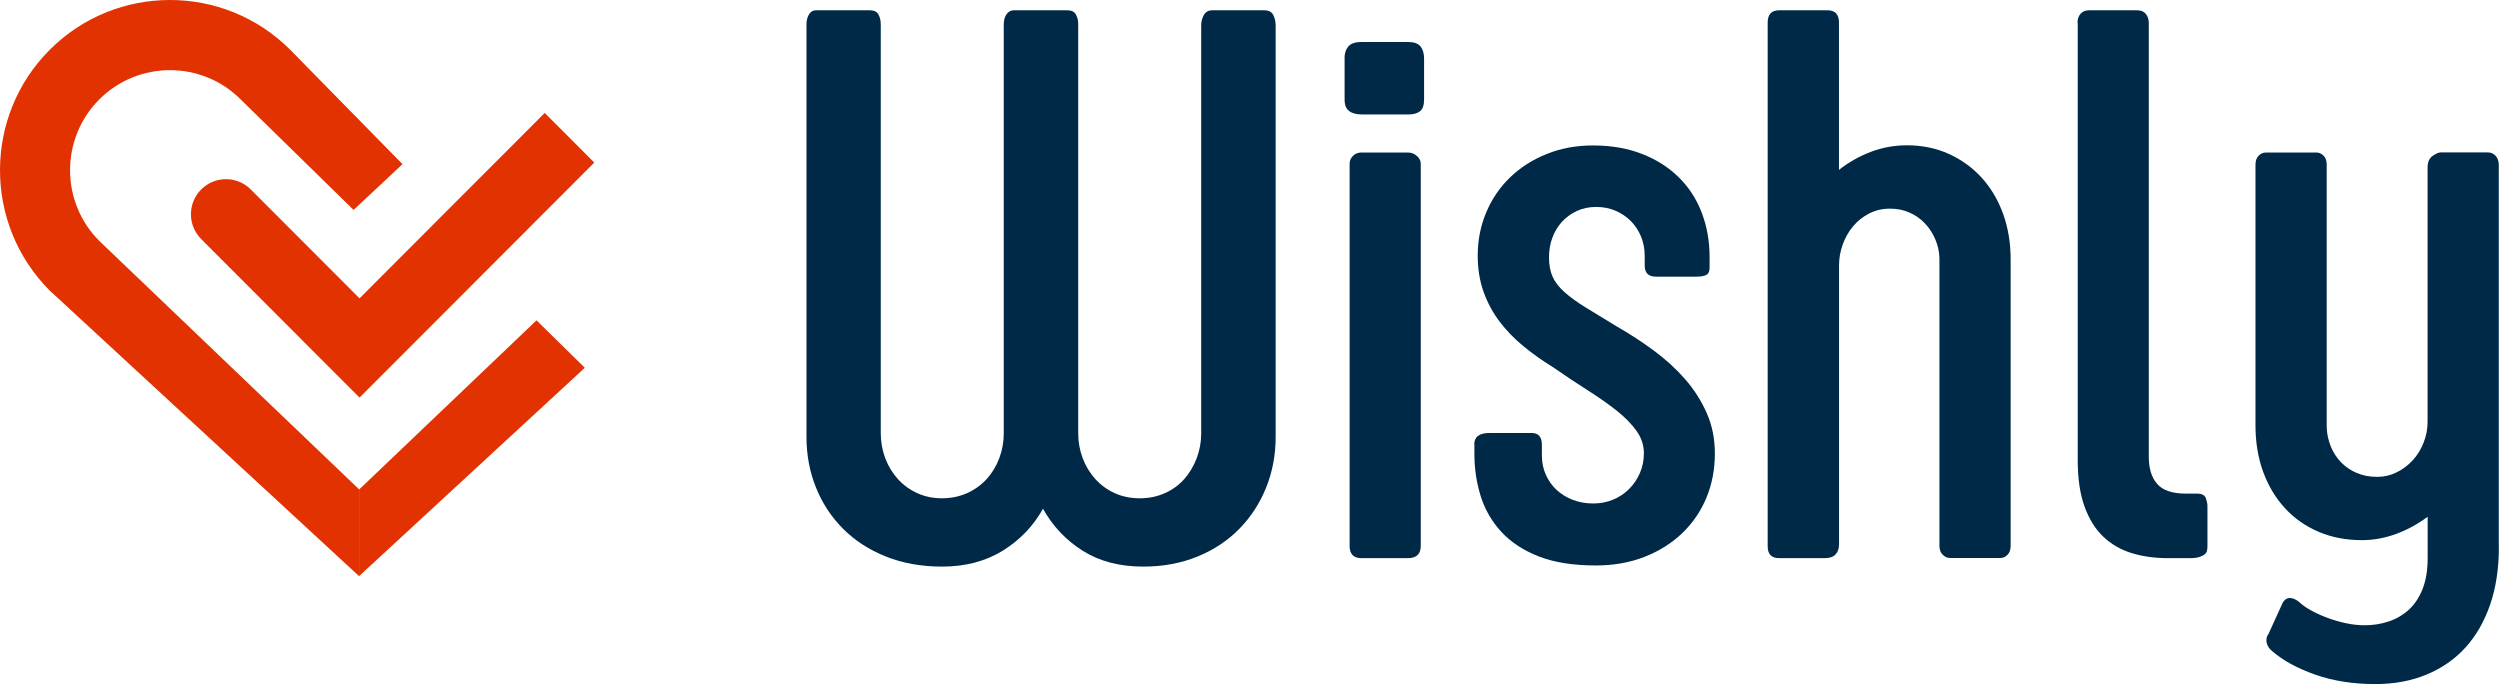 <svg width="486" height="133" viewBox="0 0 486 133" fill="none" xmlns="http://www.w3.org/2000/svg">
<g clip-path="url(#clip0_441_7888)">
<path d="M209.605 84.25C209.605 85.937 209.904 87.562 210.487 89.107C211.069 90.653 211.904 91.993 212.943 93.145C213.999 94.296 215.243 95.211 216.708 95.873C218.172 96.536 219.795 96.867 221.59 96.867C223.338 96.867 224.945 96.536 226.441 95.873C227.922 95.211 229.182 94.296 230.205 93.145C231.229 91.993 232.032 90.637 232.631 89.107C233.214 87.562 233.513 85.953 233.513 84.25V4.934C233.513 4.208 233.686 3.546 234.017 2.931C234.363 2.315 234.915 2 235.686 2H245.766C246.633 2 247.231 2.315 247.53 2.931C247.83 3.546 247.987 4.208 247.987 4.934V84.944C247.987 88.429 247.373 91.71 246.144 94.769C244.916 97.829 243.183 100.494 240.947 102.781C238.71 105.068 236.017 106.866 232.836 108.175C229.654 109.484 226.126 110.147 222.22 110.147C217.653 110.147 213.747 109.122 210.487 107.071C207.226 105.021 204.659 102.292 202.753 98.901C200.863 102.292 198.249 105.005 194.91 107.071C191.571 109.122 187.649 110.147 183.145 110.147C179.097 110.147 175.443 109.484 172.183 108.175C168.922 106.866 166.15 105.068 163.883 102.781C161.599 100.494 159.851 97.829 158.622 94.769C157.394 91.71 156.779 88.429 156.779 84.944V4.776C156.779 3.956 156.953 3.293 157.283 2.773C157.614 2.252 158.055 2 158.622 2H169.08C169.899 2 170.466 2.268 170.765 2.804C171.064 3.341 171.222 4.003 171.222 4.776V84.25C171.222 85.937 171.521 87.562 172.104 89.107C172.687 90.653 173.521 91.993 174.561 93.145C175.616 94.296 176.86 95.211 178.325 95.873C179.79 96.536 181.381 96.867 183.129 96.867C184.877 96.867 186.484 96.536 187.98 95.873C189.46 95.211 190.736 94.296 191.791 93.145C192.847 91.993 193.666 90.637 194.248 89.107C194.831 87.562 195.13 85.953 195.13 84.25V4.776C195.13 3.956 195.304 3.293 195.666 2.773C196.044 2.252 196.516 2 197.083 2H207.463C208.282 2 208.849 2.268 209.148 2.804C209.447 3.341 209.605 4.003 209.605 4.776V84.25Z" fill="#002947"/>
<path d="M261.375 11.321C261.375 10.391 261.611 9.634 262.099 9.05C262.587 8.466 263.438 8.167 264.666 8.167H273.77C274.888 8.167 275.675 8.451 276.148 9.018C276.605 9.586 276.841 10.375 276.841 11.4V19.333C276.841 20.469 276.573 21.226 276.038 21.636C275.502 22.046 274.746 22.251 273.785 22.251H264.761C263.69 22.251 262.855 22.03 262.272 21.588C261.69 21.147 261.39 20.421 261.39 19.396V11.321H261.375ZM262.367 31.809C262.367 31.241 262.587 30.736 263.012 30.31C263.438 29.869 263.989 29.648 264.65 29.648H273.675C274.384 29.648 274.982 29.884 275.471 30.342C275.959 30.799 276.195 31.288 276.195 31.809V106.125C276.195 107.718 275.36 108.506 273.675 108.506H264.666C263.138 108.506 262.367 107.718 262.367 106.125V31.809Z" fill="#002947"/>
<path d="M286.59 86.41C286.59 84.928 287.583 84.171 289.583 84.171H297.741C299.08 84.171 299.742 84.944 299.742 86.473V88.555C299.742 89.896 299.994 91.142 300.513 92.293C301.033 93.444 301.726 94.438 302.624 95.258C303.521 96.078 304.577 96.725 305.774 97.182C306.971 97.64 308.294 97.876 309.727 97.876C311.066 97.876 312.326 97.64 313.538 97.151C314.735 96.662 315.791 95.968 316.688 95.069C317.586 94.17 318.295 93.129 318.799 91.946C319.319 90.763 319.571 89.486 319.571 88.098C319.571 86.552 319.098 85.117 318.153 83.792C317.208 82.451 315.932 81.142 314.326 79.865C312.719 78.588 310.845 77.263 308.703 75.906C306.561 74.55 304.262 73.02 301.805 71.317C299.789 70.087 297.915 68.746 296.166 67.311C294.418 65.875 292.875 64.298 291.567 62.579C290.26 60.86 289.205 58.936 288.433 56.807C287.661 54.678 287.268 52.296 287.268 49.678C287.268 46.697 287.819 43.905 288.921 41.287C290.024 38.669 291.567 36.398 293.568 34.474C295.568 32.55 297.93 31.036 300.687 29.932C303.427 28.828 306.419 28.276 309.648 28.276C313.192 28.276 316.358 28.812 319.145 29.9C321.933 30.973 324.327 32.487 326.296 34.411C328.265 36.335 329.777 38.638 330.8 41.303C331.824 43.968 332.344 46.87 332.344 50.009V52.012C332.344 52.738 332.139 53.211 331.73 53.431C331.32 53.668 330.674 53.779 329.808 53.779H321.886C320.453 53.779 319.728 53.053 319.728 51.618V49.773C319.728 48.385 319.492 47.123 319.004 45.956C318.515 44.789 317.854 43.795 317.019 42.959C316.184 42.123 315.176 41.445 314.027 40.956C312.877 40.467 311.633 40.231 310.31 40.231C308.924 40.231 307.679 40.483 306.561 41.003C305.443 41.524 304.466 42.218 303.647 43.117C302.828 44.016 302.198 45.057 301.773 46.24C301.332 47.422 301.128 48.684 301.128 50.009C301.128 51.492 301.364 52.753 301.82 53.779C302.277 54.804 303.033 55.797 304.088 56.744C305.144 57.69 306.498 58.684 308.152 59.709C309.821 60.734 311.869 61.996 314.326 63.478C316.83 64.913 319.24 66.475 321.539 68.178C323.839 69.882 325.855 71.727 327.603 73.73C329.351 75.733 330.737 77.925 331.793 80.307C332.848 82.688 333.368 85.306 333.368 88.129C333.368 91.268 332.816 94.154 331.714 96.788C330.611 99.438 329.036 101.725 326.989 103.68C324.941 105.636 322.484 107.166 319.649 108.27C316.814 109.374 313.664 109.926 310.231 109.926C305.821 109.926 302.12 109.342 299.112 108.159C296.103 106.977 293.694 105.384 291.851 103.381C290.008 101.378 288.669 99.075 287.85 96.457C287.031 93.839 286.622 91.094 286.622 88.224V86.41H286.59Z" fill="#002947"/>
<path d="M357.496 105.967C357.496 106.693 357.276 107.292 356.835 107.781C356.394 108.27 355.669 108.506 354.645 108.506H345.873C344.392 108.506 343.636 107.734 343.636 106.204V4.382C343.636 2.789 344.376 2 345.873 2H355.26C356.74 2 357.496 2.789 357.496 4.382V33.023C359.386 31.541 361.449 30.373 363.686 29.522C365.922 28.67 368.269 28.244 370.726 28.244C373.656 28.244 376.333 28.796 378.806 29.9C381.263 31.004 383.389 32.534 385.185 34.49C386.98 36.446 388.382 38.78 389.374 41.492C390.366 44.221 390.87 47.186 390.87 50.419V106.093C390.87 106.866 390.665 107.45 390.256 107.86C389.846 108.27 389.39 108.475 388.87 108.475H379.105C378.585 108.475 378.113 108.27 377.688 107.86C377.247 107.45 377.026 106.866 377.026 106.093V50.104C376.979 48.874 376.711 47.675 376.223 46.524C375.735 45.372 375.073 44.347 374.223 43.448C373.372 42.549 372.38 41.839 371.23 41.335C370.08 40.814 368.805 40.562 367.419 40.562C365.938 40.562 364.584 40.877 363.387 41.492C362.174 42.108 361.15 42.928 360.268 43.953C359.402 44.978 358.725 46.161 358.236 47.501C357.748 48.842 357.512 50.198 357.512 51.586V105.967H357.496Z" fill="#002947"/>
<path d="M403.864 4.46C403.864 3.735 404.053 3.151 404.447 2.694C404.84 2.237 405.376 2 406.1 2H415.487C416.212 2 416.763 2.237 417.141 2.694C417.519 3.151 417.724 3.751 417.724 4.46V88.792C417.724 91.047 418.259 92.814 419.346 94.06C420.417 95.321 422.275 95.952 424.89 95.952H427.048C428.024 95.952 428.607 96.252 428.812 96.835C429.016 97.419 429.127 97.924 429.127 98.334V106.267C429.127 106.519 429.095 106.787 429.048 107.04C429.001 107.292 428.859 107.529 428.623 107.734C428.386 107.939 428.04 108.112 427.583 108.27C427.126 108.428 426.512 108.506 425.74 108.506H421.441C418.873 108.506 416.511 108.175 414.369 107.513C412.211 106.85 410.368 105.762 408.825 104.28C407.281 102.797 406.085 100.841 405.218 98.428C404.352 96.015 403.911 93.034 403.911 89.502V4.46H403.864Z" fill="#002947"/>
<path d="M485.78 106.425C485.78 110.525 485.213 114.232 484.094 117.512C482.96 120.793 481.37 123.584 479.291 125.871C477.212 128.158 474.692 129.909 471.715 131.139C468.738 132.369 465.431 132.984 461.792 132.984C457.493 132.984 453.602 132.385 450.137 131.171C446.672 129.956 443.869 128.442 441.711 126.581C441.144 126.124 440.782 125.587 440.64 124.956C440.499 124.326 440.609 123.742 441.018 123.19L443.79 117.102C444.2 116.487 444.688 116.203 445.255 116.25C445.822 116.298 446.389 116.566 446.94 117.023C447.602 117.638 448.436 118.222 449.444 118.758C450.452 119.294 451.508 119.768 452.642 120.178C453.776 120.588 454.941 120.919 456.138 121.171C457.335 121.424 458.532 121.55 459.713 121.55C461.304 121.55 462.848 121.313 464.328 120.824C465.809 120.335 467.116 119.578 468.25 118.553C469.384 117.528 470.282 116.172 470.943 114.516C471.605 112.844 471.935 110.856 471.935 108.554V100.463C469.982 101.898 467.935 103.018 465.777 103.807C463.619 104.595 461.414 105.005 459.162 105.005C456.091 105.005 453.272 104.469 450.736 103.381C448.2 102.292 446.011 100.778 444.2 98.791C442.373 96.82 440.971 94.47 439.963 91.741C438.971 89.013 438.467 86.016 438.467 82.736V32.029C438.467 31.257 438.672 30.673 439.081 30.263C439.491 29.853 439.979 29.648 440.546 29.648H450.311C450.83 29.648 451.287 29.853 451.697 30.263C452.106 30.673 452.311 31.257 452.311 32.029V83.082C452.358 84.36 452.626 85.59 453.083 86.742C453.539 87.893 454.201 88.918 455.051 89.817C455.902 90.716 456.926 91.426 458.123 91.93C459.32 92.451 460.674 92.703 462.155 92.703C463.493 92.703 464.738 92.404 465.919 91.82C467.1 91.237 468.14 90.448 469.037 89.47C469.935 88.492 470.644 87.357 471.148 86.048C471.668 84.739 471.92 83.398 471.92 82.01V32.566C471.92 31.541 472.235 30.799 472.88 30.326C473.526 29.869 474.046 29.632 474.455 29.632H483.685C484.252 29.632 484.74 29.853 485.15 30.294C485.559 30.736 485.764 31.335 485.764 32.108V106.425H485.78Z" fill="#002947"/>
</g>
<path d="M56.419 9.679L78.247 31.912L68.735 40.811L46.783 19.326C39.207 11.741 26.88 11.741 19.303 19.326C11.726 26.911 11.727 39.254 19.303 46.839L69.802 95.123V112L9.667 56.487C-3.222 43.582 -3.222 22.584 9.667 9.679C22.556 -3.227 43.53 -3.226 56.419 9.679Z" fill="#E23201"/>
<path d="M69.802 112V95.17L104.3 62.275L113.688 71.496L69.802 112Z" fill="#E23201"/>
<path d="M105.893 21.956L115.529 31.604L69.893 77.294L39.112 46.476C36.452 43.812 36.452 39.493 39.112 36.828C41.773 34.164 46.087 34.164 48.748 36.828L69.894 57.999L105.893 21.956Z" fill="#E23201"/>
<defs>
<clipPath id="clip0_441_7888">
<rect width="329" height="131" fill="white" transform="translate(156.779 2)"/>
</clipPath>
</defs>
</svg>